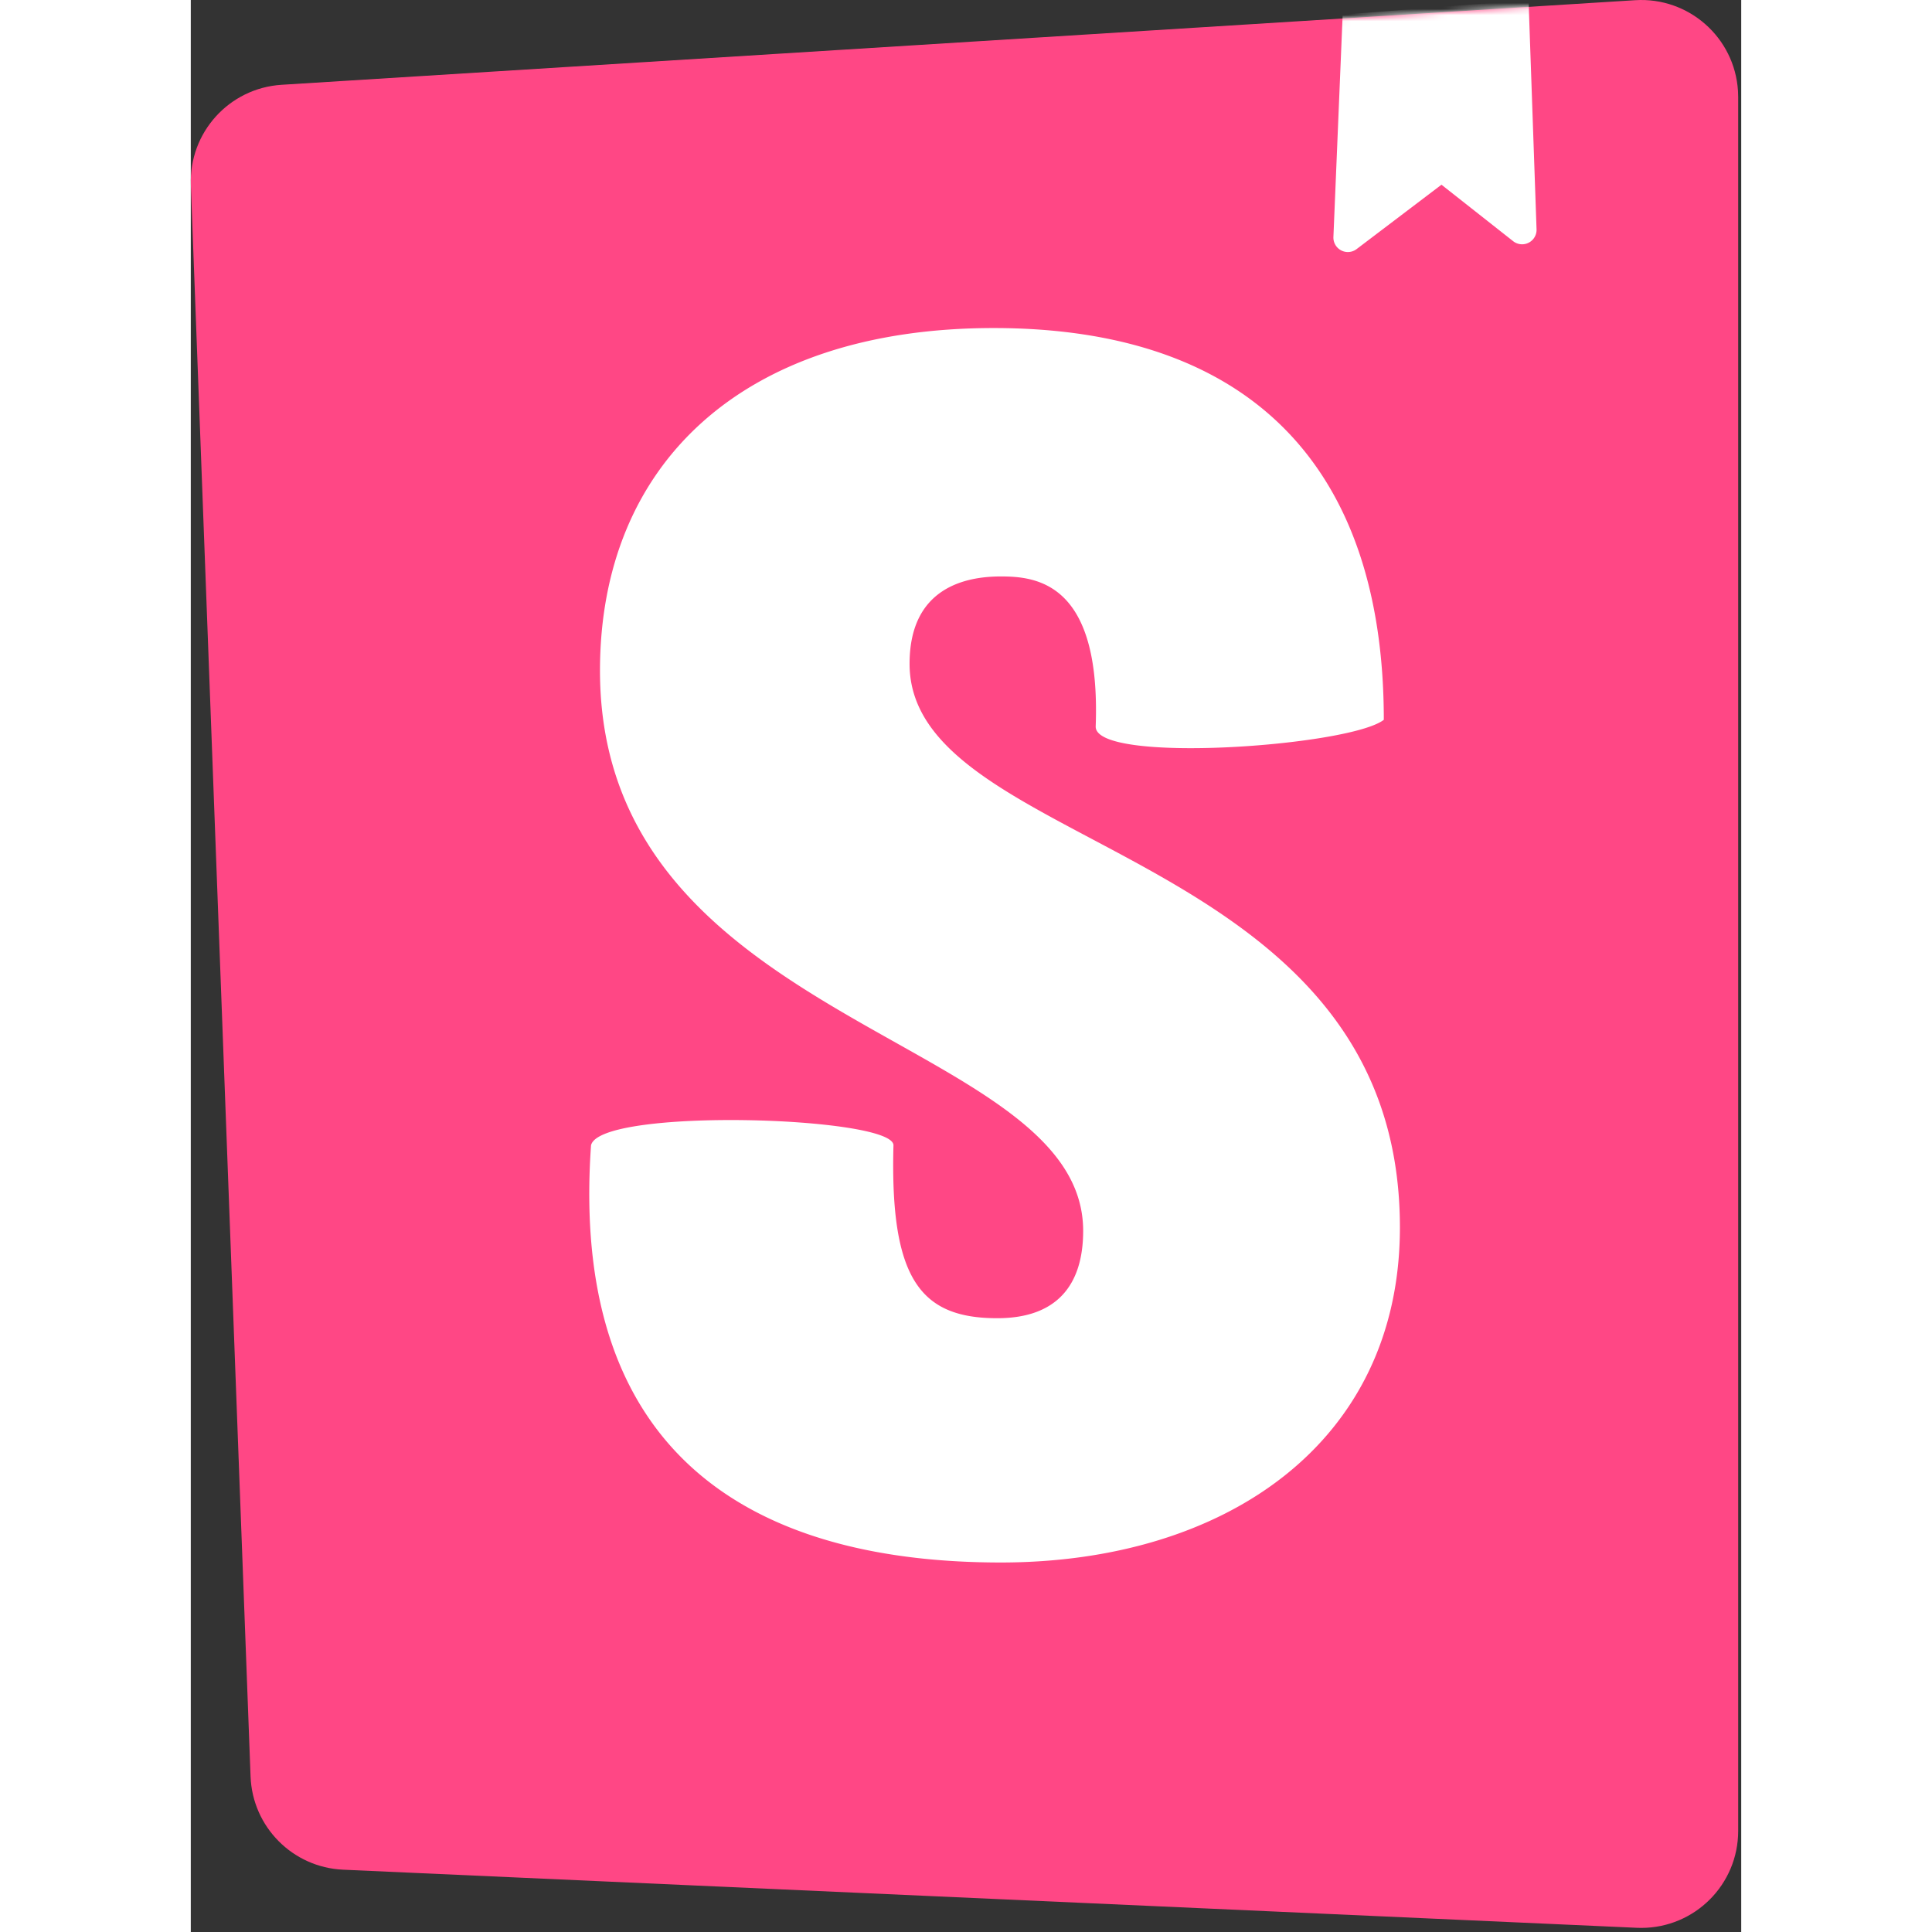 <svg viewBox="0 0 256 319" width="256" height="256" xmlns="http://www.w3.org/2000/svg" xmlns:xlink="http://www.w3.org/1999/xlink" preserveAspectRatio="xMidYMid"><rect x="0" y="0" width="256" height="319" fill="#333333" stroke="none"/><defs><path d="M9.872 293.324.012 30.574C-.315 21.895 6.338 14.54 15.005 14L238.494.032c8.822-.552 16.42 6.153 16.972 14.975.02.332.031.665.031.998v286.314c0 8.839-7.165 16.004-16.004 16.004-.24 0-.48-.005-.718-.016l-213.627-9.595c-8.32-.373-14.963-7.065-15.276-15.388Z" id="a"/></defs><mask id="b" fill="#fff"><use xlink:href="#a"/></mask><use fill="#FF4785" xlink:href="#a"/><path d="m188.665 39.127 1.527-36.716L220.884 0l1.322 37.863a2.387 2.387 0 0 1-3.864 1.96l-11.835-9.325-14.013 10.63a2.387 2.387 0 0 1-3.829-2.001Zm-39.251 80.853c0 6.227 41.942 3.243 47.572-1.131 0-42.402-22.752-64.684-64.415-64.684-41.662 0-65.005 22.628-65.005 56.57 0 59.117 79.78 60.249 79.78 92.494 0 9.052-4.433 14.426-14.184 14.426-12.705 0-17.729-6.49-17.138-28.552 0-4.786-48.458-6.278-49.936 0-3.762 53.466 29.548 68.887 67.665 68.887 36.935 0 65.892-19.687 65.892-55.326 0-63.36-80.961-61.663-80.961-93.06 0-12.728 9.455-14.425 15.07-14.425 5.909 0 16.546 1.042 15.66 24.801Z" fill="#FFF" mask="url(#b)"/></svg>